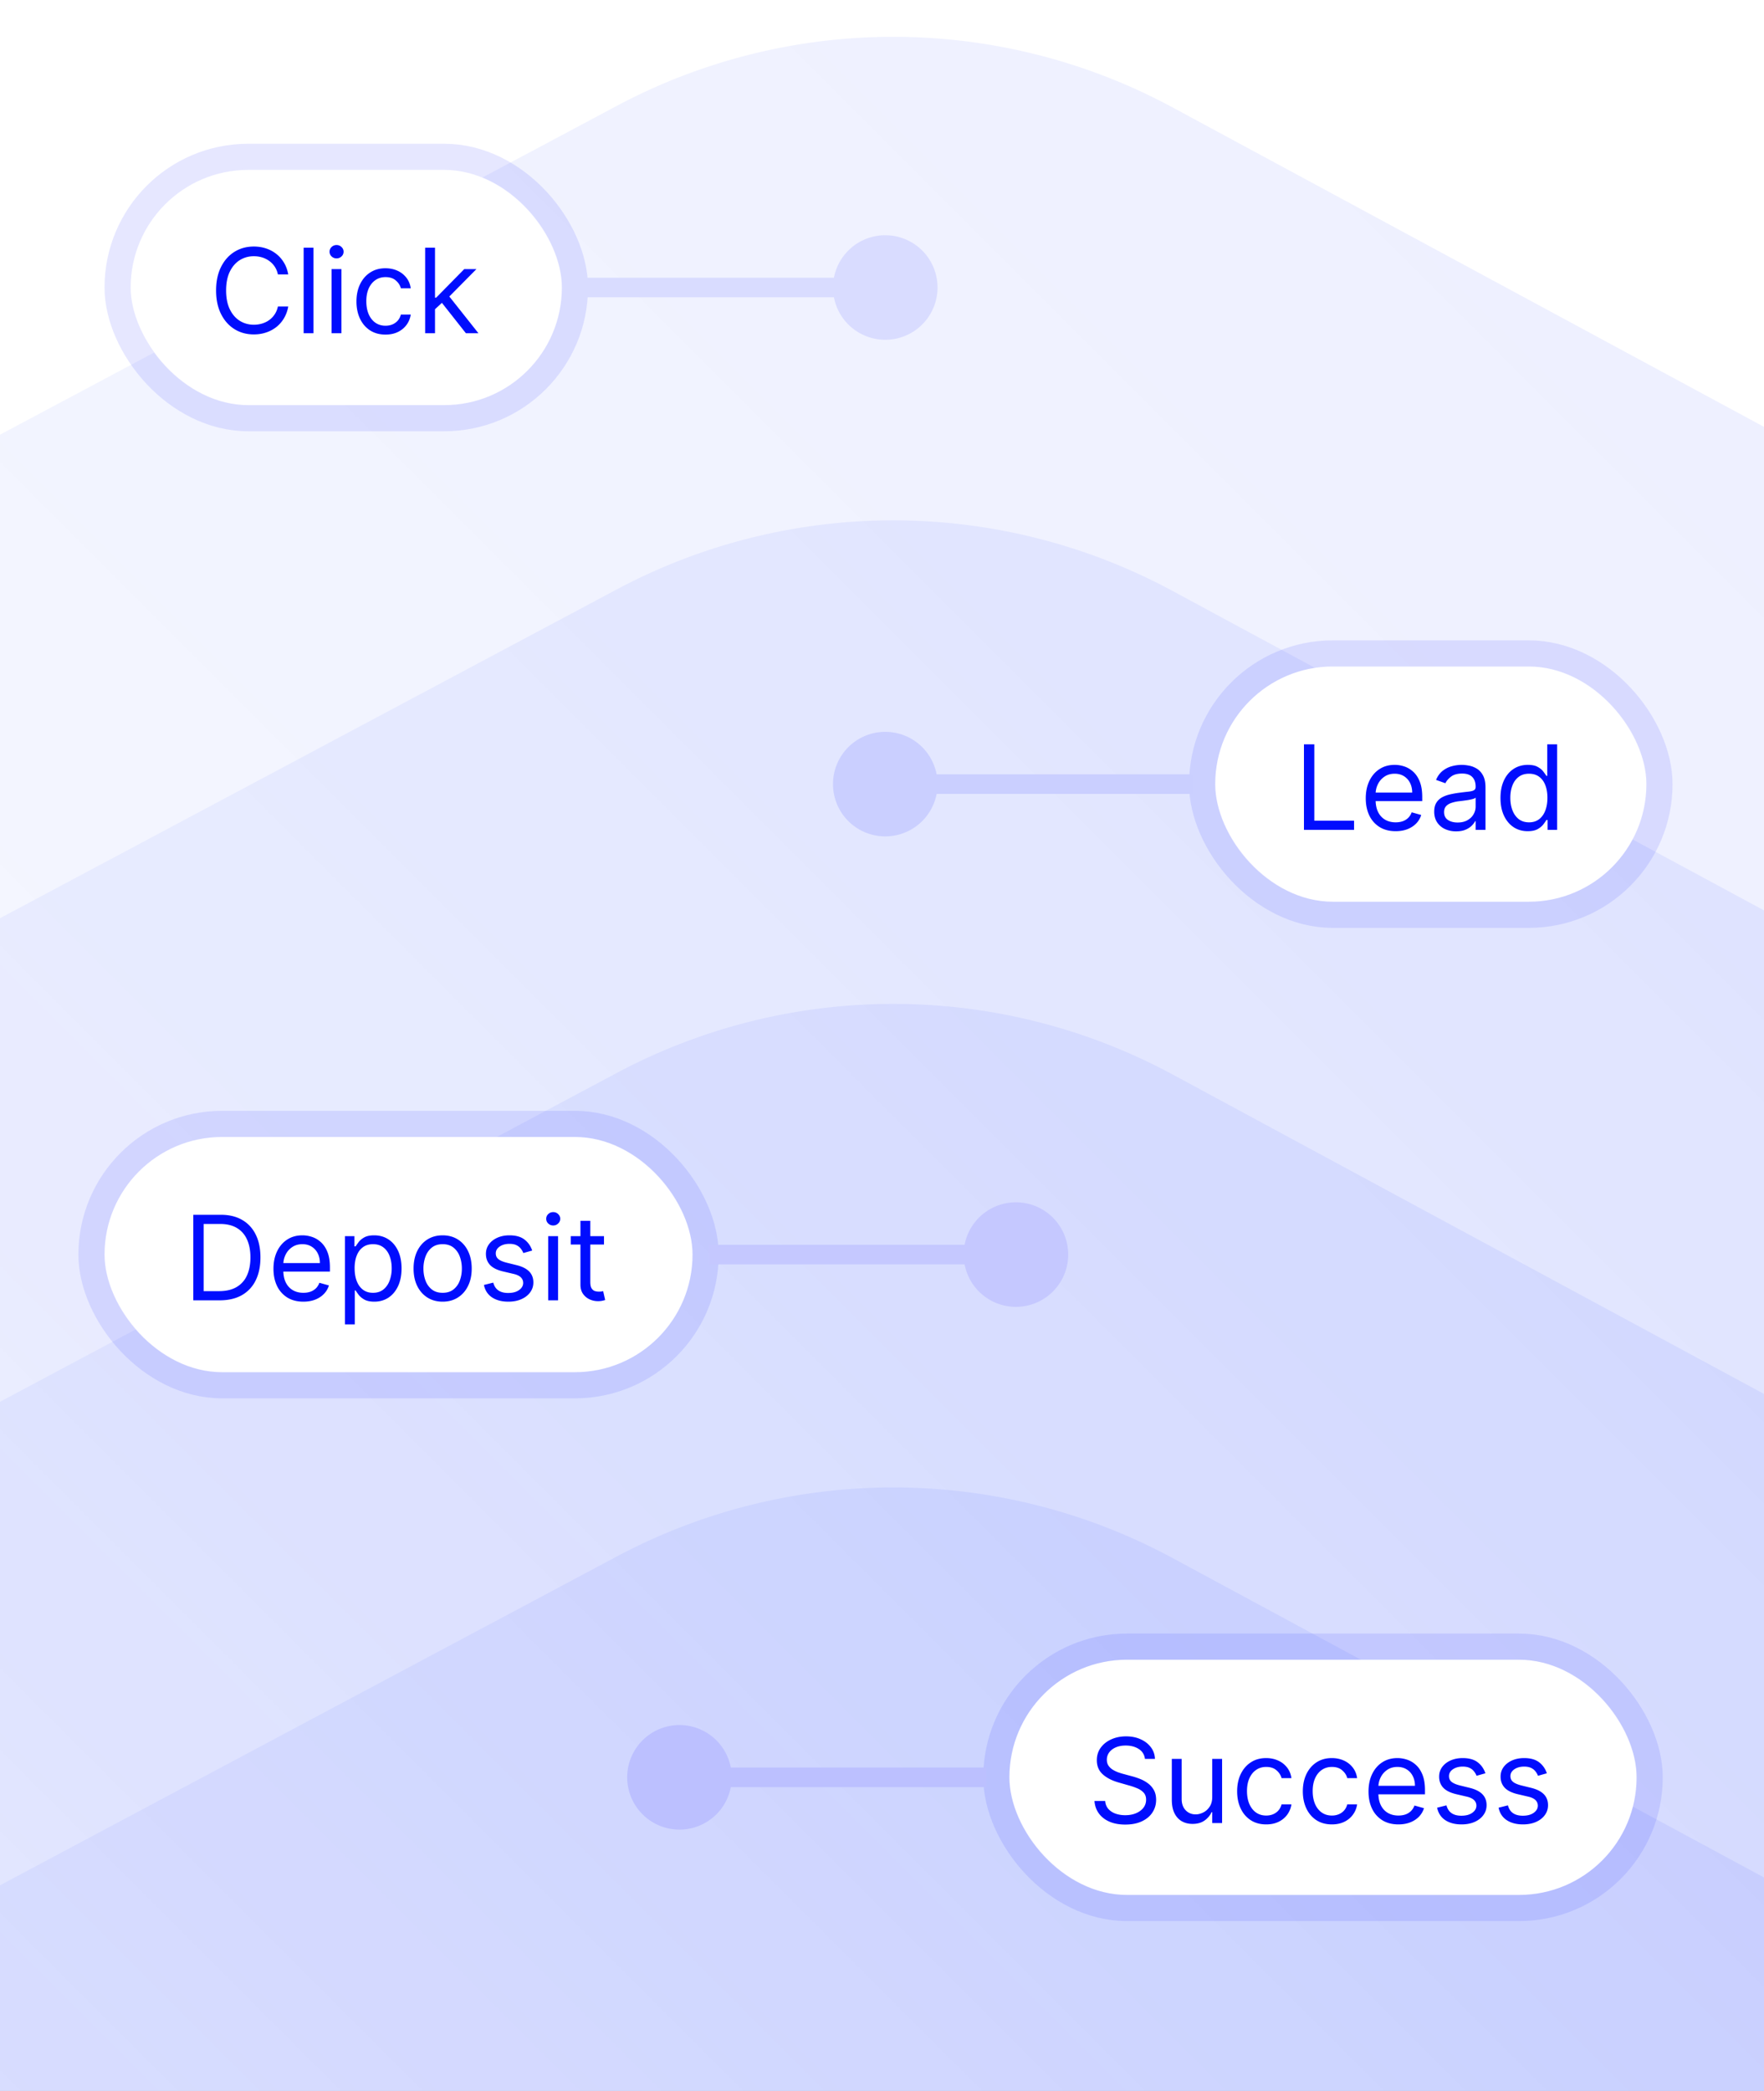 <svg xmlns="http://www.w3.org/2000/svg" width="270" height="320" fill="none"><rect width="100%" height="100%" fill="#808080" stroke="none"/><g clip-path="url(#a)"><path fill="#fff" d="M0 0h270v320H0z"/><path fill="url(#b)" d="M94.388 16.213a90 90 0 0 1 85.1.232l159.989 86.402a90 90 0 0 1 47.234 79.19v59.641c0 49.705-40.295 90-90 90H-22.902c-48.757 0-88.648-38.827-89.967-87.567l-1.625-60.092c-.923-34.109 17.522-65.806 47.633-81.856l161.249-85.95Z" opacity=".7"/><path fill="url(#c)" d="M94.388 90.213a90 90 0 0 1 85.1.232l159.989 86.402a90 90 0 0 1 47.234 79.19v39.641c0 49.705-40.295 90-90 90h-319.87c-48.655 0-88.501-38.669-89.96-87.301l-1.206-40.179c-1.026-34.202 17.431-66.027 47.626-82.121L94.388 90.213Z" opacity=".7"/><path fill="url(#d)" d="M94.388 164.213a90.005 90.005 0 0 1 85.1.232l159.989 86.402a90 90 0 0 1 47.234 79.19v39.641c0 49.705-40.295 90-90 90h-319.87c-48.655 0-88.501-38.669-89.96-87.301l-1.206-40.179c-1.026-34.202 17.431-66.027 47.626-82.121l161.087-85.864Z" opacity=".7"/><path fill="url(#e)" d="M94.388 238.213a90.005 90.005 0 0 1 85.1.232l159.989 86.402a90 90 0 0 1 47.234 79.19v39.641c0 49.705-40.295 90-90 90h-319.87c-48.655 0-88.501-38.669-89.96-87.301l-1.206-40.179c-1.026-34.202 17.431-66.027 47.626-82.121l161.087-85.864Z" opacity=".7"/><rect width="66" height="36" x="20" y="26" fill="#fff" rx="18"/><rect width="70" height="40" x="18" y="24" stroke="#000DFE" stroke-opacity=".1" stroke-width="4" rx="20"/><path fill="#000DFE" d="M44.12 42h-1.586a3.296 3.296 0 0 0-1.336-2.071 3.583 3.583 0 0 0-1.093-.537c-.4-.12-.818-.179-1.253-.179-.792 0-1.51.2-2.154.6-.64.401-1.148.992-1.528 1.771-.375.78-.562 1.737-.562 2.87 0 1.134.188 2.09.563 2.87.379.78.888 1.37 1.527 1.771.644.4 1.362.601 2.154.601.435 0 .853-.06 1.253-.179.4-.12.765-.296 1.093-.53a3.358 3.358 0 0 0 1.336-2.077h1.585a5.28 5.28 0 0 1-.652 1.795 4.91 4.91 0 0 1-1.176 1.349 5.15 5.15 0 0 1-1.579.837c-.58.192-1.2.288-1.86.288-1.116 0-2.11-.273-2.978-.818-.87-.546-1.554-1.321-2.052-2.327-.499-1.006-.748-2.199-.748-3.58 0-1.38.25-2.573.748-3.579.498-1.006 1.182-1.781 2.052-2.327.869-.545 1.862-.818 2.978-.818.66 0 1.28.096 1.86.288.584.191 1.11.473 1.58.843.468.367.86.814 1.175 1.343.316.524.533 1.123.652 1.796Zm3.865-4.09V51h-1.509V37.91h1.509ZM50.748 51v-9.818h1.508V51h-1.508Zm.767-11.455c-.294 0-.548-.1-.76-.3a.965.965 0 0 1-.314-.722c0-.282.104-.522.313-.723.213-.2.467-.3.76-.3.295 0 .546.1.755.3.213.2.32.442.32.723a.956.956 0 0 1-.32.722c-.209.2-.46.3-.754.3Zm7.493 11.66c-.92 0-1.713-.218-2.378-.652-.665-.435-1.176-1.034-1.534-1.797-.358-.762-.537-1.634-.537-2.614 0-.997.183-1.877.55-2.64.37-.767.886-1.366 1.547-1.796.665-.435 1.44-.652 2.326-.652.69 0 1.313.128 1.867.383a3.574 3.574 0 0 1 1.361 1.074c.354.46.574.997.659 1.611H61.36c-.115-.447-.37-.844-.767-1.189-.392-.35-.92-.524-1.585-.524-.588 0-1.104.154-1.547.46-.439.303-.782.731-1.029 1.285-.243.55-.364 1.195-.364 1.937 0 .758.119 1.419.358 1.981.242.563.583 1 1.022 1.31.444.312.963.467 1.56.467.392 0 .748-.068 1.067-.204.32-.137.59-.333.812-.588.222-.256.38-.563.473-.92h1.509a3.495 3.495 0 0 1-.633 1.565c-.332.46-.773.827-1.323 1.1-.546.268-1.18.403-1.905.403Zm7.472-3.785-.025-1.866h.306l4.296-4.372h1.867l-4.577 4.628h-.128l-1.739 1.61ZM65.074 51V37.91h1.509V51h-1.509Zm6.239 0-3.835-4.858 1.073-1.048L73.231 51h-1.918Z"/><rect width="90" height="36" x="16" y="174" fill="#fff" rx="18"/><rect width="94" height="40" x="14" y="172" stroke="#000DFE" stroke-opacity=".1" stroke-width="4" rx="20"/><path fill="#000DFE" d="M33.625 199h-4.04v-13.091h4.219c1.27 0 2.356.262 3.26.786.903.52 1.596 1.268 2.077 2.244.482.972.723 2.135.723 3.49 0 1.364-.243 2.538-.73 3.522a5.196 5.196 0 0 1-2.121 2.263c-.93.524-2.058.786-3.388.786Zm-2.454-1.406h2.352c1.082 0 1.98-.209 2.69-.627a3.858 3.858 0 0 0 1.592-1.783c.35-.771.525-1.69.525-2.755 0-1.057-.173-1.967-.518-2.729-.345-.767-.861-1.356-1.547-1.765-.686-.413-1.54-.62-2.563-.62H31.17v10.279Zm15.264 1.611c-.946 0-1.762-.209-2.449-.627a4.206 4.206 0 0 1-1.578-1.764c-.367-.759-.55-1.641-.55-2.646 0-1.006.183-1.892.55-2.659.37-.772.886-1.373 1.547-1.803.664-.435 1.44-.652 2.326-.652a4.64 4.64 0 0 1 1.515.256c.499.17.953.447 1.362.831.409.379.735.882.978 1.508.243.627.364 1.398.364 2.314v.639h-7.568v-1.304h6.034c0-.554-.11-1.048-.333-1.483a2.512 2.512 0 0 0-.933-1.029c-.4-.251-.873-.377-1.419-.377-.6 0-1.12.149-1.56.448-.434.294-.769.677-1.003 1.15a3.38 3.38 0 0 0-.352 1.521v.87c0 .741.128 1.37.384 1.885.26.512.62.902 1.08 1.17.46.264.995.396 1.605.396.396 0 .754-.055 1.073-.166.324-.115.603-.285.838-.511.234-.23.415-.516.543-.857l1.458.409a3.227 3.227 0 0 1-.774 1.304c-.362.371-.81.661-1.342.87-.533.204-1.132.307-1.796.307Zm6.36 3.477v-13.5h1.457v1.559h.18c.11-.17.263-.387.46-.652.2-.268.485-.507.856-.715.375-.213.882-.32 1.521-.32.827 0 1.556.207 2.186.62.63.413 1.123.999 1.477 1.758.353.758.53 1.653.53 2.684 0 1.04-.177 1.942-.53 2.704-.354.759-.844 1.347-1.47 1.765-.627.413-1.35.62-2.167.62-.63 0-1.136-.105-1.515-.314-.38-.213-.671-.454-.876-.722a9.743 9.743 0 0 1-.473-.678h-.128v5.191h-1.508Zm1.483-8.591c0 .741.108 1.396.326 1.962.217.563.535 1.004.952 1.323.418.316.93.473 1.534.473.63 0 1.157-.166 1.579-.498.426-.337.746-.789.959-1.355a5.317 5.317 0 0 0 .326-1.905c0-.69-.107-1.313-.32-1.867-.209-.558-.526-.999-.952-1.323-.422-.328-.953-.492-1.592-.492-.613 0-1.13.156-1.547.467-.417.307-.733.737-.946 1.291-.213.55-.32 1.191-.32 1.924Zm13.474 5.114c-.886 0-1.664-.211-2.333-.633-.665-.422-1.185-1.012-1.56-1.771-.37-.758-.556-1.645-.556-2.659 0-1.023.186-1.915.556-2.678.375-.763.895-1.355 1.56-1.777.67-.422 1.447-.633 2.333-.633.886 0 1.662.211 2.327.633.669.422 1.189 1.014 1.56 1.777.374.763.562 1.655.562 2.678 0 1.014-.188 1.901-.563 2.659-.37.759-.89 1.349-1.56 1.771-.664.422-1.44.633-2.326.633Zm0-1.356c.673 0 1.227-.172 1.662-.517a3.05 3.05 0 0 0 .965-1.362 5.211 5.211 0 0 0 .313-1.828 5.26 5.26 0 0 0-.313-1.834 3.096 3.096 0 0 0-.965-1.375c-.435-.349-.989-.524-1.662-.524-.673 0-1.227.175-1.662.524-.434.35-.756.808-.965 1.375a5.26 5.26 0 0 0-.313 1.834c0 .656.104 1.266.313 1.828a3.05 3.05 0 0 0 .965 1.362c.435.345.989.517 1.662.517Zm13.706-6.468-1.355.383a2.514 2.514 0 0 0-.377-.658 1.827 1.827 0 0 0-.665-.537c-.281-.141-.641-.211-1.08-.211-.6 0-1.102.138-1.502.415-.396.273-.595.62-.595 1.042 0 .375.137.672.41.889.272.217.698.398 1.278.543l1.457.358c.878.213 1.532.539 1.963.978.43.435.645.995.645 1.681 0 .563-.162 1.066-.486 1.509-.32.443-.767.792-1.342 1.048-.575.256-1.244.384-2.007.384-1.001 0-1.83-.218-2.487-.652-.656-.435-1.071-1.07-1.246-1.905l1.432-.358c.136.528.394.924.773 1.189.384.264.885.396 1.502.396.704 0 1.262-.149 1.675-.447.418-.303.627-.665.627-1.087 0-.341-.12-.627-.358-.857-.239-.234-.605-.409-1.1-.524l-1.636-.383c-.9-.213-1.56-.544-1.982-.991-.417-.452-.626-1.016-.626-1.694 0-.554.155-1.044.466-1.47.316-.426.744-.761 1.285-1.004.546-.243 1.164-.364 1.854-.364.972 0 1.734.213 2.288.639.559.426.955.989 1.19 1.688Zm2.45 7.619v-9.818h1.508V199h-1.508Zm.767-11.455c-.294 0-.547-.1-.76-.3a.964.964 0 0 1-.314-.722c0-.282.105-.522.313-.723.213-.2.467-.3.761-.3s.546.1.754.3c.213.201.32.441.32.723a.955.955 0 0 1-.32.722c-.209.2-.46.3-.754.3Zm7.774 1.637v1.278h-5.088v-1.278h5.088Zm-3.605-2.352h1.509v9.358c0 .426.062.745.185.958.128.209.29.35.486.422.2.068.411.102.633.102.166 0 .302-.008.409-.025l.256-.051.306 1.355a3.074 3.074 0 0 1-.428.115 3.129 3.129 0 0 1-.697.064 3.04 3.04 0 0 1-1.252-.275 2.486 2.486 0 0 1-1.01-.837c-.265-.375-.397-.848-.397-1.419v-9.767Z"/><rect width="66" height="36" x="186" y="102" fill="#fff" rx="18"/><rect width="70" height="40" x="184" y="100" stroke="#000DFE" stroke-opacity=".1" stroke-width="4" rx="20"/><path fill="#000DFE" d="M199.585 127v-13.091h1.585v11.685h6.086V127h-7.671Zm14.037.205c-.946 0-1.762-.209-2.448-.627a4.207 4.207 0 0 1-1.579-1.764c-.366-.759-.55-1.641-.55-2.646 0-1.006.184-1.892.55-2.659.371-.772.887-1.373 1.547-1.803.665-.435 1.44-.652 2.327-.652.511 0 1.016.085 1.515.256.498.17.952.447 1.361.831.409.379.735.882.978 1.508.243.627.365 1.398.365 2.314v.639h-7.569v-1.304h6.034c0-.554-.11-1.048-.332-1.483a2.508 2.508 0 0 0-.933-1.029c-.401-.251-.874-.377-1.419-.377-.601 0-1.121.149-1.56.448a2.934 2.934 0 0 0-1.003 1.15c-.235.473-.352.98-.352 1.521v.87c0 .741.128 1.37.384 1.885.259.512.62.902 1.08 1.17.46.264.995.396 1.604.396.396 0 .754-.055 1.074-.166a2.29 2.29 0 0 0 .837-.511c.235-.23.416-.516.544-.857l1.457.409a3.224 3.224 0 0 1-.773 1.304c-.363.371-.81.661-1.343.87-.532.204-1.131.307-1.796.307Zm9.249.025a3.991 3.991 0 0 1-1.693-.351 2.909 2.909 0 0 1-1.209-1.03c-.298-.451-.447-.997-.447-1.636 0-.562.111-1.018.332-1.368.222-.354.518-.631.889-.831.371-.2.78-.349 1.227-.447.452-.103.906-.183 1.362-.243.596-.077 1.08-.134 1.451-.173.375-.042.647-.113.818-.211.175-.098.262-.268.262-.511v-.051c0-.631-.173-1.121-.518-1.47-.341-.35-.858-.524-1.553-.524-.72 0-1.285.157-1.694.473-.409.315-.697.652-.863 1.009l-1.432-.511c.256-.596.597-1.061 1.023-1.393.43-.337.899-.571 1.406-.703a5.815 5.815 0 0 1 1.509-.205c.315 0 .677.038 1.086.115.414.072.812.224 1.196.454.388.23.709.577.965 1.042.256.464.383 1.086.383 1.866V127h-1.508v-1.33h-.077c-.102.214-.273.442-.511.684-.239.243-.556.45-.953.62-.396.171-.88.256-1.451.256Zm.231-1.355c.596 0 1.099-.117 1.508-.352.413-.234.725-.536.933-.907.213-.371.32-.761.32-1.17v-1.381c-.064.077-.205.147-.422.211-.213.06-.46.113-.741.16a31.625 31.625 0 0 1-1.445.192 5.737 5.737 0 0 0-1.099.249c-.337.111-.61.279-.819.505-.204.222-.306.524-.306.908 0 .524.193.92.581 1.189.392.264.889.396 1.49.396Zm10.73 1.33c-.818 0-1.54-.207-2.167-.62-.626-.418-1.116-1.006-1.47-1.765-.354-.762-.53-1.664-.53-2.704 0-1.031.176-1.926.53-2.684.354-.759.846-1.345 1.477-1.758.63-.413 1.359-.62 2.186-.62.639 0 1.144.107 1.515.32.375.208.66.447.856.715.201.265.356.482.467.652h.128v-4.832h1.508V127h-1.457v-1.509h-.179a9.992 9.992 0 0 1-.473.678c-.205.268-.497.509-.876.722-.379.209-.884.314-1.515.314Zm.205-1.356c.605 0 1.116-.157 1.534-.473.417-.319.735-.76.952-1.323.218-.566.326-1.221.326-1.962 0-.733-.106-1.374-.319-1.924-.213-.554-.529-.984-.946-1.291-.418-.311-.934-.467-1.547-.467-.639 0-1.172.164-1.598.492-.422.324-.74.765-.953 1.323-.208.554-.313 1.177-.313 1.867 0 .699.107 1.334.32 1.905.217.566.537 1.018.959 1.355.426.332.954.498 1.585.498Z"/><rect width="96" height="36" x="154.5" y="254" fill="#fff" rx="18"/><rect width="100" height="40" x="152.5" y="252" stroke="#000DFE" stroke-opacity=".1" stroke-width="4" rx="20"/><path fill="#000DFE" d="M175.244 269.182a2.003 2.003 0 0 0-.933-1.509c-.545-.358-1.214-.537-2.007-.537-.58 0-1.087.094-1.521.282-.431.187-.767.445-1.01.773a1.852 1.852 0 0 0-.358 1.119c0 .349.083.65.249.901.171.247.388.454.652.62.264.162.541.296.831.403.29.102.556.185.799.249l1.33.358c.34.089.72.213 1.137.371a5.24 5.24 0 0 1 1.208.645c.388.269.708.614.959 1.036.252.422.377.939.377 1.553 0 .707-.185 1.347-.556 1.918-.366.571-.903 1.024-1.611 1.361-.703.337-1.557.505-2.563.505-.937 0-1.749-.151-2.435-.454-.682-.302-1.219-.724-1.611-1.265-.388-.542-.607-1.17-.658-1.886h1.636c.043.494.209.903.499 1.227.294.32.664.559 1.112.716.452.154.937.23 1.457.23.605 0 1.149-.098 1.63-.294.482-.2.863-.477 1.144-.831.282-.358.422-.775.422-1.253 0-.434-.121-.788-.364-1.061a2.68 2.68 0 0 0-.959-.664 9.961 9.961 0 0 0-1.285-.448l-1.61-.46c-1.023-.294-1.833-.714-2.429-1.259-.597-.546-.895-1.26-.895-2.142 0-.733.198-1.372.594-1.917.401-.55.938-.976 1.611-1.279.677-.306 1.434-.46 2.269-.46.844 0 1.594.151 2.25.454.656.298 1.176.707 1.56 1.227.388.52.592 1.11.613 1.771h-1.534Zm10.303 5.804v-5.804h1.508V279h-1.508v-1.662h-.103c-.23.499-.588.923-1.073 1.272-.486.345-1.1.518-1.841.518-.614 0-1.159-.134-1.637-.403-.477-.273-.852-.682-1.125-1.227-.272-.55-.409-1.242-.409-2.078v-6.238h1.509v6.136c0 .716.2 1.287.601 1.713.404.426.92.639 1.546.639.375 0 .757-.095 1.145-.287.392-.192.72-.486.984-.882.268-.397.403-.902.403-1.515Zm8.26 4.219c-.921 0-1.713-.218-2.378-.652-.665-.435-1.176-1.034-1.534-1.797-.358-.762-.537-1.634-.537-2.614 0-.997.183-1.877.55-2.64.37-.767.886-1.366 1.547-1.796.664-.435 1.44-.652 2.326-.652.691 0 1.313.128 1.867.384a3.56 3.56 0 0 1 1.361 1.073c.354.461.573.998.659 1.611h-1.509c-.115-.447-.371-.844-.767-1.189-.392-.349-.92-.524-1.585-.524-.588 0-1.104.153-1.547.46-.439.303-.782.731-1.029 1.285-.243.55-.365 1.195-.365 1.937 0 .758.12 1.419.358 1.981.243.563.584 1 1.023 1.311.443.311.963.466 1.56.466.392 0 .748-.068 1.067-.204.32-.136.59-.333.812-.588.222-.256.379-.563.473-.921h1.509a3.507 3.507 0 0 1-.633 1.566 3.543 3.543 0 0 1-1.323 1.1c-.546.268-1.181.403-1.905.403Zm10.055 0c-.921 0-1.714-.218-2.378-.652-.665-.435-1.176-1.034-1.534-1.797-.358-.762-.537-1.634-.537-2.614 0-.997.183-1.877.549-2.64.371-.767.887-1.366 1.547-1.796.665-.435 1.441-.652 2.327-.652.69 0 1.312.128 1.866.384a3.572 3.572 0 0 1 1.362 1.073c.354.461.573.998.658 1.611h-1.508c-.115-.447-.371-.844-.767-1.189-.392-.349-.921-.524-1.585-.524-.589 0-1.104.153-1.547.46-.439.303-.782.731-1.029 1.285-.243.55-.365 1.195-.365 1.937 0 .758.119 1.419.358 1.981.243.563.584 1 1.023 1.311.443.311.963.466 1.56.466a2.7 2.7 0 0 0 1.067-.204c.32-.136.59-.333.812-.588.221-.256.379-.563.473-.921h1.508a3.484 3.484 0 0 1-1.956 2.666c-.545.268-1.18.403-1.904.403Zm10.182 0c-.946 0-1.762-.209-2.448-.627a4.207 4.207 0 0 1-1.579-1.764c-.366-.759-.55-1.641-.55-2.646 0-1.006.184-1.892.55-2.659.371-.772.886-1.373 1.547-1.803.665-.435 1.44-.652 2.327-.652.511 0 1.016.085 1.515.256.498.17.952.447 1.361.831.409.379.735.882.978 1.508.243.627.364 1.398.364 2.314v.639h-7.568v-1.304h6.034c0-.554-.111-1.048-.332-1.483a2.515 2.515 0 0 0-.933-1.029c-.401-.251-.874-.377-1.419-.377-.601 0-1.121.149-1.56.448a2.945 2.945 0 0 0-1.004 1.15c-.234.473-.351.98-.351 1.521v.87c0 .741.128 1.37.383 1.885.26.512.62.902 1.081 1.17.46.264.995.396 1.604.396.396 0 .754-.055 1.074-.166a2.29 2.29 0 0 0 .837-.511c.235-.23.416-.516.544-.857l1.457.409a3.224 3.224 0 0 1-.773 1.304c-.363.371-.81.661-1.343.87-.532.204-1.131.307-1.796.307Zm13.315-7.824-1.355.383a2.515 2.515 0 0 0-.378-.658 1.827 1.827 0 0 0-.664-.537c-.282-.141-.642-.211-1.081-.211-.6 0-1.101.138-1.502.415-.396.273-.594.62-.594 1.042 0 .375.136.672.409.889.273.217.699.398 1.278.543l1.458.358c.878.213 1.532.539 1.962.978.43.435.646.995.646 1.681 0 .563-.162 1.066-.486 1.509-.32.443-.767.792-1.342 1.048-.576.256-1.245.384-2.008.384-1.001 0-1.83-.218-2.486-.652-.656-.435-1.072-1.07-1.247-1.905l1.432-.358c.137.528.394.924.774 1.189.383.264.884.396 1.502.396.703 0 1.261-.149 1.675-.447.417-.303.626-.665.626-1.087 0-.341-.119-.627-.358-.857-.239-.234-.605-.409-1.099-.524l-1.637-.383c-.899-.213-1.559-.544-1.981-.991-.418-.452-.627-1.016-.627-1.694 0-.554.156-1.044.467-1.47.315-.426.744-.761 1.285-1.004.545-.243 1.163-.364 1.853-.364.972 0 1.735.213 2.289.639.558.426.954.989 1.189 1.688Zm9.404 0-1.355.383a2.51 2.51 0 0 0-.377-.658 1.831 1.831 0 0 0-.665-.537c-.281-.141-.641-.211-1.08-.211-.601 0-1.102.138-1.502.415-.397.273-.595.62-.595 1.042 0 .375.136.672.409.889.273.217.699.398 1.279.543l1.457.358c.878.213 1.532.539 1.962.978.431.435.646.995.646 1.681 0 .563-.162 1.066-.486 1.509-.319.443-.767.792-1.342 1.048-.575.256-1.245.384-2.007.384-1.002 0-1.831-.218-2.487-.652-.656-.435-1.072-1.07-1.246-1.905l1.432-.358c.136.528.394.924.773 1.189.384.264.884.396 1.502.396.703 0 1.262-.149 1.675-.447.417-.303.626-.665.626-1.087 0-.341-.119-.627-.358-.857-.238-.234-.605-.409-1.099-.524l-1.636-.383c-.9-.213-1.56-.544-1.982-.991-.418-.452-.626-1.016-.626-1.694 0-.554.155-1.044.466-1.47.316-.426.744-.761 1.285-1.004.545-.243 1.163-.364 1.854-.364.971 0 1.734.213 2.288.639.558.426.955.989 1.189 1.688Z"/><path fill="#D9DCFF" d="M127.5 44a8 8 0 1 0 16 0 8 8 0 0 0-16 0Zm8 0v-1.5h-47v3h47V44Z"/><path fill="#C5C8FF" d="M147.5 192a8 8 0 1 0 16 0 8 8 0 0 0-16 0Zm8 0v-1.5h-47v3h47V192Z"/><path fill="#CACFFF" d="M127.5 120a8 8 0 1 0 16 0 8 8 0 0 0-16 0Zm55 0v-1.5h-47v3h47V120Z"/><path fill="#BCC0FF" d="M96 272a8 8 0 1 0 16 0 8 8 0 0 0-16 0Zm55 0v-1.5h-47v3h47V272Z"/></g><defs><linearGradient id="b" x1="135.355" x2="-1385.6" y1="-123" y2="1397.96" gradientUnits="userSpaceOnUse"><stop stop-color="#0022FE" stop-opacity=".1"/><stop offset=".361" stop-color="#0022FE" stop-opacity="0"/></linearGradient><linearGradient id="c" x1="135.355" x2="-1385.6" y1="-49" y2="1471.96" gradientUnits="userSpaceOnUse"><stop stop-color="#0022FE" stop-opacity=".1"/><stop offset=".361" stop-color="#0022FE" stop-opacity="0"/></linearGradient><linearGradient id="d" x1="135.355" x2="-1385.6" y1="25" y2="1545.96" gradientUnits="userSpaceOnUse"><stop stop-color="#0022FE" stop-opacity=".1"/><stop offset=".361" stop-color="#0022FE" stop-opacity="0"/></linearGradient><linearGradient id="e" x1="135.355" x2="-1385.6" y1="99" y2="1619.96" gradientUnits="userSpaceOnUse"><stop stop-color="#0022FE" stop-opacity=".1"/><stop offset=".361" stop-color="#0022FE" stop-opacity="0"/></linearGradient><clipPath id="a"><path fill="#fff" d="M0 0h270v320H0z"/></clipPath></defs></svg>